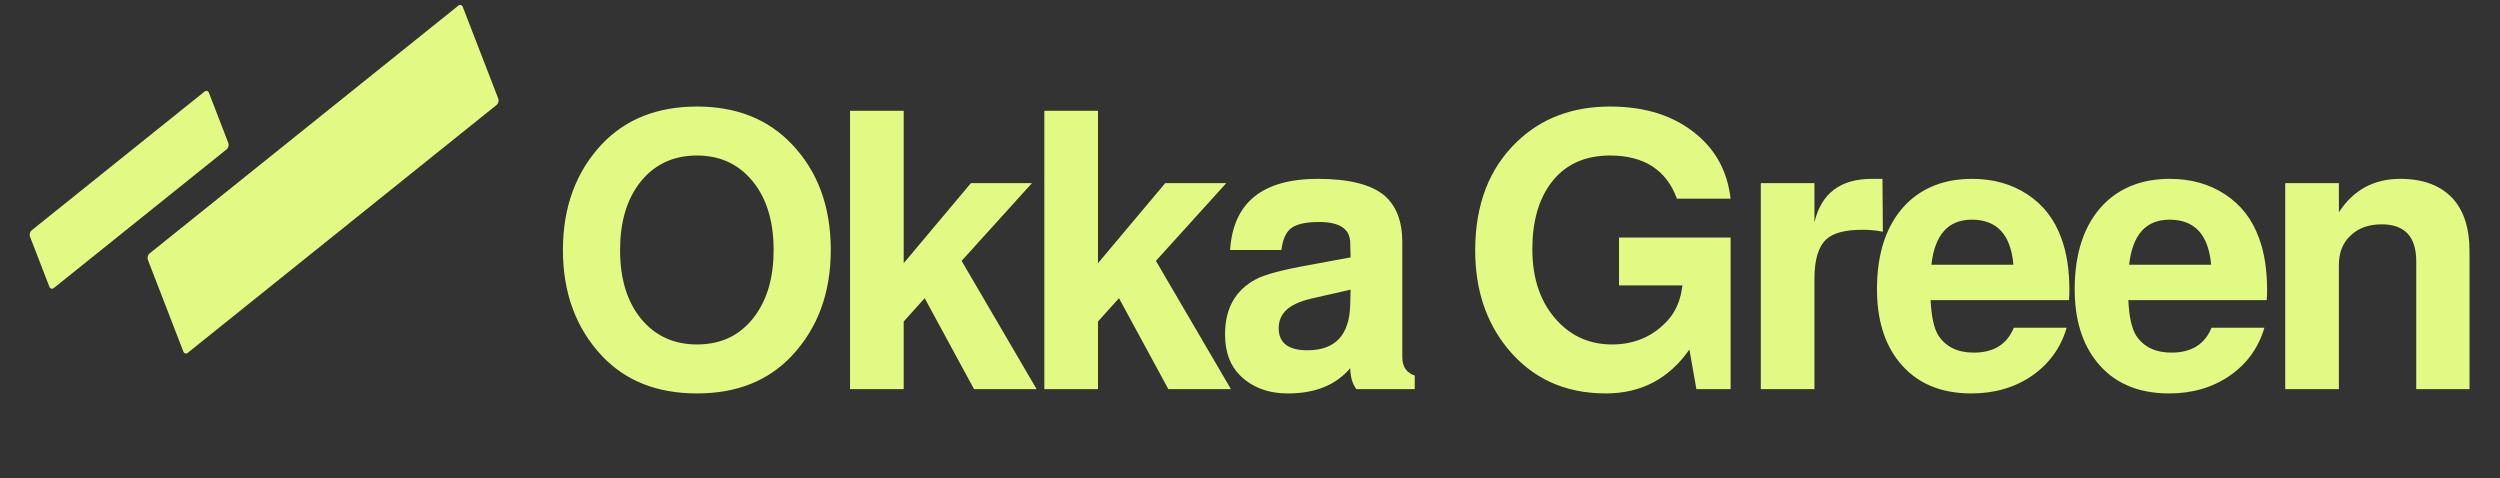 <svg xmlns="http://www.w3.org/2000/svg" width="183" height="35" viewBox="0 0 183 35" fill="none"><rect x="0" y="0" width="183" height="35" fill="#333333" stroke="none"/><path d="M51.023 7.799C53.907 7.799 56.222 8.719 57.967 10.559C59.864 12.551 60.813 15.131 60.813 18.299C60.813 21.429 59.864 24.009 57.967 26.039C56.241 27.879 53.926 28.799 51.023 28.799C48.102 28.799 45.778 27.879 44.052 26.039C42.155 24.009 41.206 21.429 41.206 18.299C41.206 15.169 42.155 12.589 44.052 10.559C45.797 8.719 48.121 7.799 51.023 7.799ZM51.023 11.384C49.202 11.384 47.77 12.096 46.727 13.518C45.835 14.752 45.389 16.345 45.389 18.299C45.389 20.538 45.968 22.293 47.125 23.564C48.13 24.664 49.43 25.214 51.023 25.214C52.845 25.214 54.268 24.503 55.292 23.08C56.184 21.847 56.63 20.253 56.63 18.299C56.63 16.061 56.051 14.306 54.894 13.035C53.888 11.934 52.598 11.384 51.023 11.384ZM66.15 19.267L71.073 13.405H75.541L70.39 19.096L75.882 28.486H71.301L67.687 21.828L66.15 23.535V28.486H62.223V8.112H66.15V19.267ZM80.373 19.267L85.296 13.405H89.764L84.613 19.096L90.105 28.486H85.524L81.91 21.828L80.373 23.535V28.486H76.446V8.112H80.373V19.267ZM103.559 27.491V28.486H99.291C99.006 28.126 98.855 27.614 98.836 26.95C97.792 28.183 96.275 28.799 94.283 28.799C92.822 28.799 91.646 28.354 90.754 27.462C90.033 26.741 89.673 25.745 89.673 24.474C89.673 22.577 90.432 21.23 91.949 20.433C92.594 20.092 93.875 19.75 95.791 19.409L98.864 18.84L98.836 17.758C98.817 16.753 98.058 16.25 96.559 16.25C95.592 16.25 94.909 16.402 94.51 16.706C94.131 16.99 93.894 17.521 93.799 18.299H90.043C90.27 14.827 92.414 13.092 96.474 13.092C98.712 13.092 100.325 13.49 101.311 14.287C102.203 15.046 102.649 16.193 102.649 17.73V26.153C102.649 26.836 102.952 27.282 103.559 27.491ZM98.864 21.202L95.99 21.856C95.174 22.046 94.567 22.321 94.169 22.681C93.789 23.042 93.6 23.488 93.6 24.019C93.6 25.1 94.302 25.641 95.706 25.641C97.735 25.641 98.779 24.531 98.836 22.311L98.864 21.202ZM126.68 17.389V28.486H124.176L123.664 25.584C122.165 27.728 120.126 28.799 117.546 28.799C114.548 28.799 112.148 27.699 110.346 25.499C108.772 23.564 107.984 21.173 107.984 18.328C107.984 14.97 109.009 12.314 111.058 10.36C112.841 8.652 115.108 7.799 117.859 7.799C120.477 7.799 122.601 8.491 124.233 9.876C125.637 11.052 126.452 12.608 126.68 14.543H122.753C121.975 12.437 120.344 11.384 117.859 11.384C115.962 11.384 114.51 12.067 113.505 13.433C112.613 14.647 112.167 16.25 112.167 18.242C112.167 20.443 112.784 22.198 114.017 23.507C115.079 24.645 116.407 25.214 118.001 25.214C119.689 25.214 121.074 24.597 122.156 23.364C122.706 22.719 123.038 21.894 123.152 20.889H118.513V17.389H126.68ZM128.89 13.405H132.817V16.279C133.311 14.154 134.714 13.092 137.029 13.092C137.389 13.092 137.645 13.092 137.797 13.092L137.826 16.962C137.351 16.867 136.858 16.819 136.346 16.819C135.056 16.819 134.164 17.056 133.671 17.531C133.102 18.062 132.817 19.02 132.817 20.405V28.486H128.89V13.405ZM151.452 21.97H141.321C141.378 23.184 141.568 24.047 141.89 24.559C142.44 25.394 143.304 25.812 144.48 25.812C145.941 25.812 146.918 25.204 147.411 23.99H151.281C150.845 25.47 149.991 26.646 148.72 27.519C147.468 28.373 145.998 28.799 144.309 28.799C142.014 28.799 140.249 28.031 139.016 26.494C137.935 25.148 137.394 23.374 137.394 21.173C137.394 18.498 138.096 16.43 139.5 14.97C140.733 13.718 142.355 13.092 144.366 13.092C145.903 13.092 147.25 13.471 148.407 14.23C149.564 14.989 150.389 16.051 150.883 17.417C151.281 18.479 151.48 19.76 151.48 21.259C151.48 21.448 151.471 21.685 151.452 21.97ZM147.382 19.38C147.193 17.18 146.178 16.079 144.338 16.079C142.611 16.079 141.625 17.18 141.378 19.38H147.382ZM165.924 21.97H155.794C155.851 23.184 156.041 24.047 156.363 24.559C156.913 25.394 157.776 25.812 158.953 25.812C160.413 25.812 161.39 25.204 161.884 23.99H165.754C165.317 25.47 164.464 26.646 163.193 27.519C161.941 28.373 160.47 28.799 158.782 28.799C156.486 28.799 154.722 28.031 153.489 26.494C152.408 25.148 151.867 23.374 151.867 21.173C151.867 18.498 152.569 16.43 153.973 14.97C155.206 13.718 156.828 13.092 158.839 13.092C160.375 13.092 161.722 13.471 162.88 14.23C164.037 14.989 164.862 16.051 165.355 17.417C165.754 18.479 165.953 19.76 165.953 21.259C165.953 21.448 165.943 21.685 165.924 21.97ZM161.855 19.38C161.665 17.18 160.651 16.079 158.81 16.079C157.084 16.079 156.097 17.18 155.851 19.38H161.855ZM167.279 13.405H171.206V15.539C172.268 13.907 173.767 13.092 175.702 13.092C177.428 13.092 178.737 13.604 179.629 14.628C180.388 15.539 180.767 16.772 180.767 18.328V28.486H176.869V19.124C176.869 17.322 176.024 16.421 174.336 16.421C173.387 16.421 172.629 16.696 172.059 17.246C171.49 17.777 171.206 18.489 171.206 19.38V28.486H167.279V13.405Z" fill="#E2FA83"></path><rect width="29.558" height="7.783" rx="0.285" transform="matrix(-0.78 0.626 0.361 0.933 33.771 0.236)" fill="#E2FA83"></rect><rect width="16.797" height="4.52" rx="0.285" transform="matrix(-0.78 0.626 0.361 0.933 15.19 6.528)" fill="#E2FA83"></rect></svg>